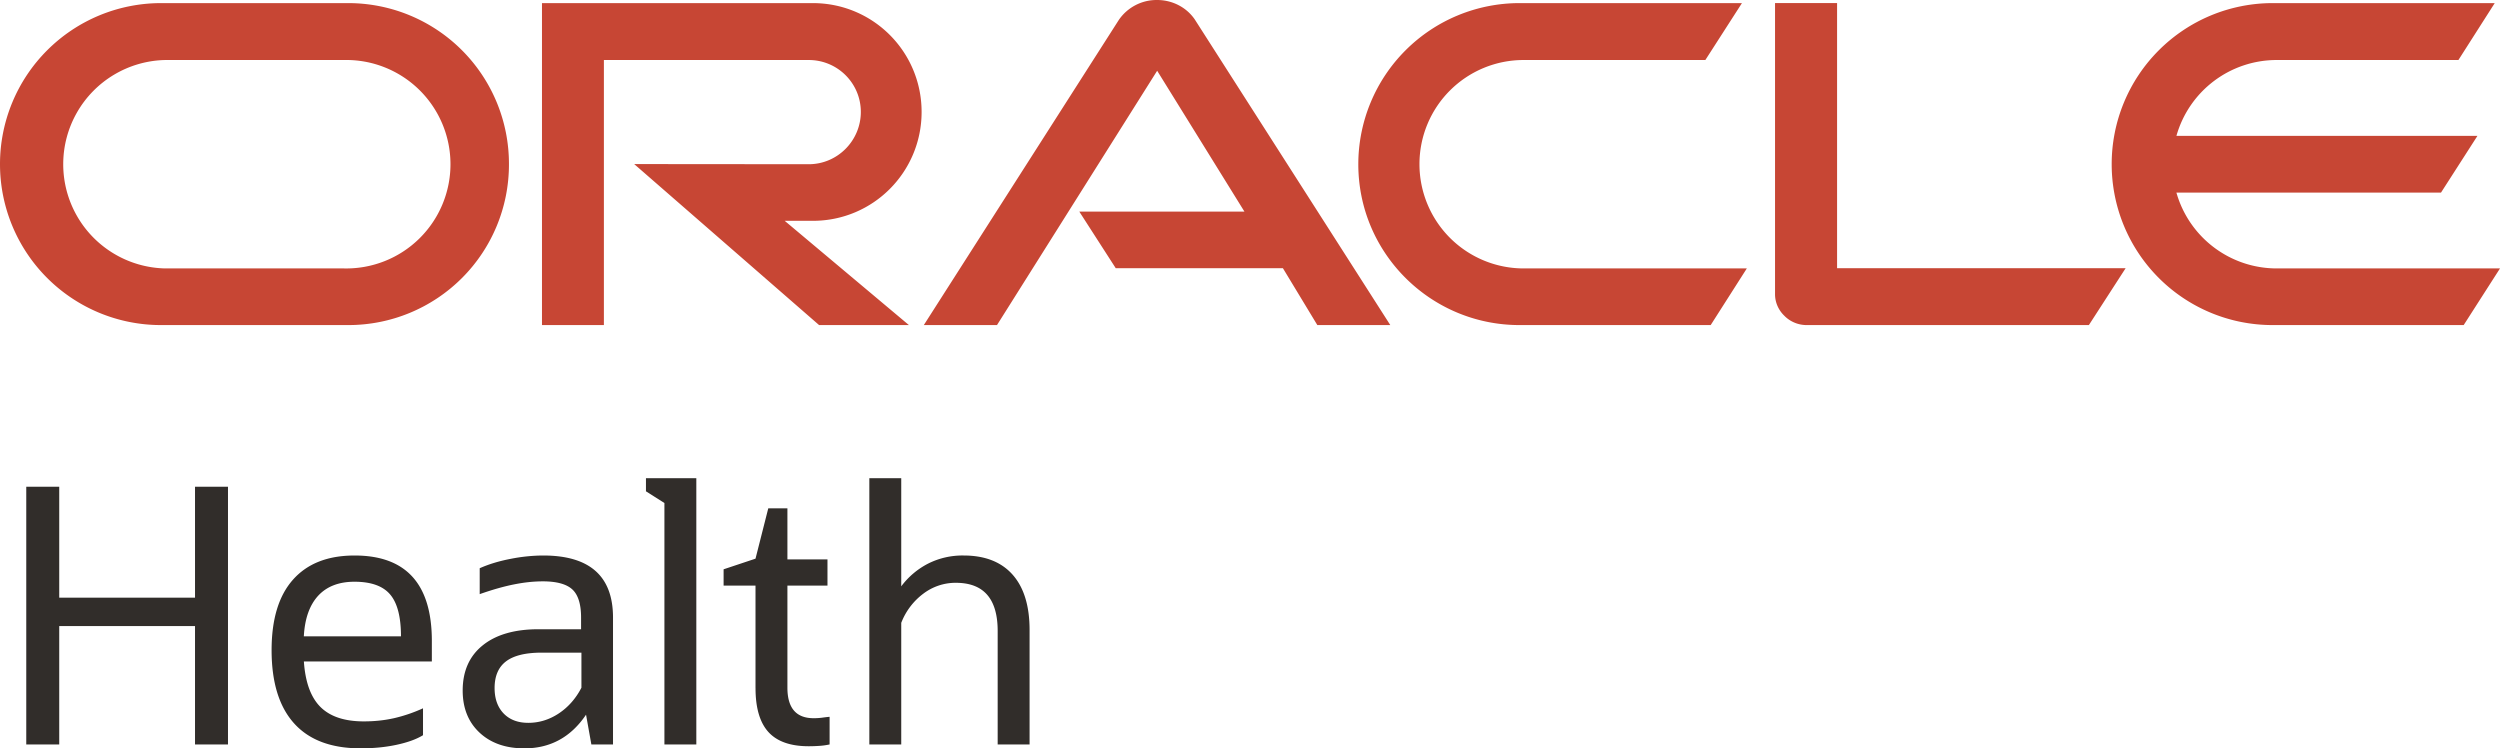 <svg xmlns="http://www.w3.org/2000/svg" viewBox="0 0 98.722 29.552"><title>Oracle Health</title><path fill="#c74634" d="M42.62 8.355h6.521l-3.446-5.561-6.325 10.043h-2.89L44.183.784A1.81 1.81 0 0 1 45.691 0c.602 0 1.157.286 1.486.763l7.724 12.074H52.02l-1.359-2.245H44.06l-1.44-2.237m29.924 2.237V.122h-2.45v11.5c0 .313.133.62.363.842.233.241.554.373.89.373h11.14l1.451-2.245H72.543M32.098 8.72c2.381 0 4.295-1.926 4.295-4.3S34.479.123 32.098.123H21.402v12.714h2.445V2.37h8.09c1.135 0 2.056.916 2.056 2.05 0 1.133-.92 2.065-2.056 2.065l-6.894-.006 7.302 6.358h3.547L30.987 8.72h1.112M6.36 12.837h7.39a6.34 6.34 0 0 0 6.348-6.352A6.346 6.346 0 0 0 13.75.123H6.36A6.36 6.36 0 0 0 0 6.485a6.355 6.355 0 0 0 6.36 6.352m7.222-2.237h-7.06a4.116 4.116 0 0 1 0-8.23h7.06a4.116 4.116 0 1 1 0 8.23m46.425 2.237h7.546L68.98 10.6h-8.806a4.117 4.117 0 0 1-4.121-4.115 4.11 4.11 0 0 1 4.12-4.115h7.169L68.787.123h-8.78a6.366 6.366 0 0 0-6.369 6.362c0 3.512 2.855 6.352 6.368 6.352m29.9-2.237a4.119 4.119 0 0 1-3.962-2.994h10.448l1.44-2.242H85.945a4.113 4.113 0 0 1 3.961-2.994h7.174L98.514.123h-8.771a6.358 6.358 0 0 0-6.355 6.362 6.352 6.352 0 0 0 6.355 6.352h7.545l1.434-2.237h-8.816"/><path fill="#312d2a" d="M1.037 29.398V19.22h1.302v4.382h5.362V19.22h1.302v10.178H7.701v-4.676H2.339v4.676H1.037zm15.666-.365c-.261.16-.609.285-1.043.378-.434.094-.907.14-1.421.14-1.157 0-2.032-.328-2.625-.986s-.889-1.623-.889-2.891c0-1.223.282-2.151.847-2.786s1.374-.952 2.429-.952c2.035 0 3.052 1.125 3.052 3.374v.811H12c.056.821.275 1.421.658 1.8.383.378.952.566 1.708.566.42 0 .816-.042 1.19-.126a6 6 0 0 0 1.148-.391v1.063zM14 22.972c-.616 0-1.094.184-1.435.552-.34.37-.53.904-.567 1.604h3.836c0-.766-.142-1.316-.427-1.652-.284-.336-.754-.504-1.407-.504zm9.352 6.426-.21-1.176c-.597.886-1.41 1.33-2.435 1.33-.738 0-1.329-.208-1.772-.623s-.664-.969-.664-1.66c0-.765.263-1.36.791-1.785.526-.424 1.262-.636 2.204-.636h1.68v-.462c0-.523-.113-.892-.342-1.107-.23-.214-.62-.322-1.17-.322-.354 0-.732.04-1.134.12-.401.08-.853.207-1.357.385v-1.023c.354-.158.76-.282 1.218-.37a6.762 6.762 0 0 1 1.288-.133c1.839 0 2.758.816 2.758 2.45v5.011h-.855zm-2.491-.854c.429 0 .83-.124 1.204-.371.373-.248.672-.586.895-1.016v-1.385h-1.568c-.635 0-1.103.114-1.406.342-.304.23-.455.582-.455 1.058 0 .42.119.753.356 1.001.238.247.563.371.974.371zm5.376.854v-9.535l-.729-.462v-.517h1.989v10.514h-1.26zm3.597-2.226v-4.047h-1.26v-.644l1.26-.42.504-1.988h.756v2.017h1.582v1.035h-1.582v4.032c0 .803.346 1.204 1.036 1.204.113 0 .222-.006.33-.02.107-.015.207-.027.3-.035v1.091a2.63 2.63 0 0 1-.398.056 5.94 5.94 0 0 1-.427.015c-.72 0-1.249-.187-1.59-.56-.34-.374-.51-.953-.51-1.736zm4.495 2.226V18.884h1.26v4.27a3.083 3.083 0 0 1 1.057-.896 3.014 3.014 0 0 1 1.406-.322c.84 0 1.485.252 1.933.755.447.504.672 1.233.672 2.184v4.523h-1.26v-4.481c0-1.269-.55-1.903-1.652-1.903a2.11 2.11 0 0 0-1.281.427 2.61 2.61 0 0 0-.875 1.155v4.802h-1.26z"/></svg>